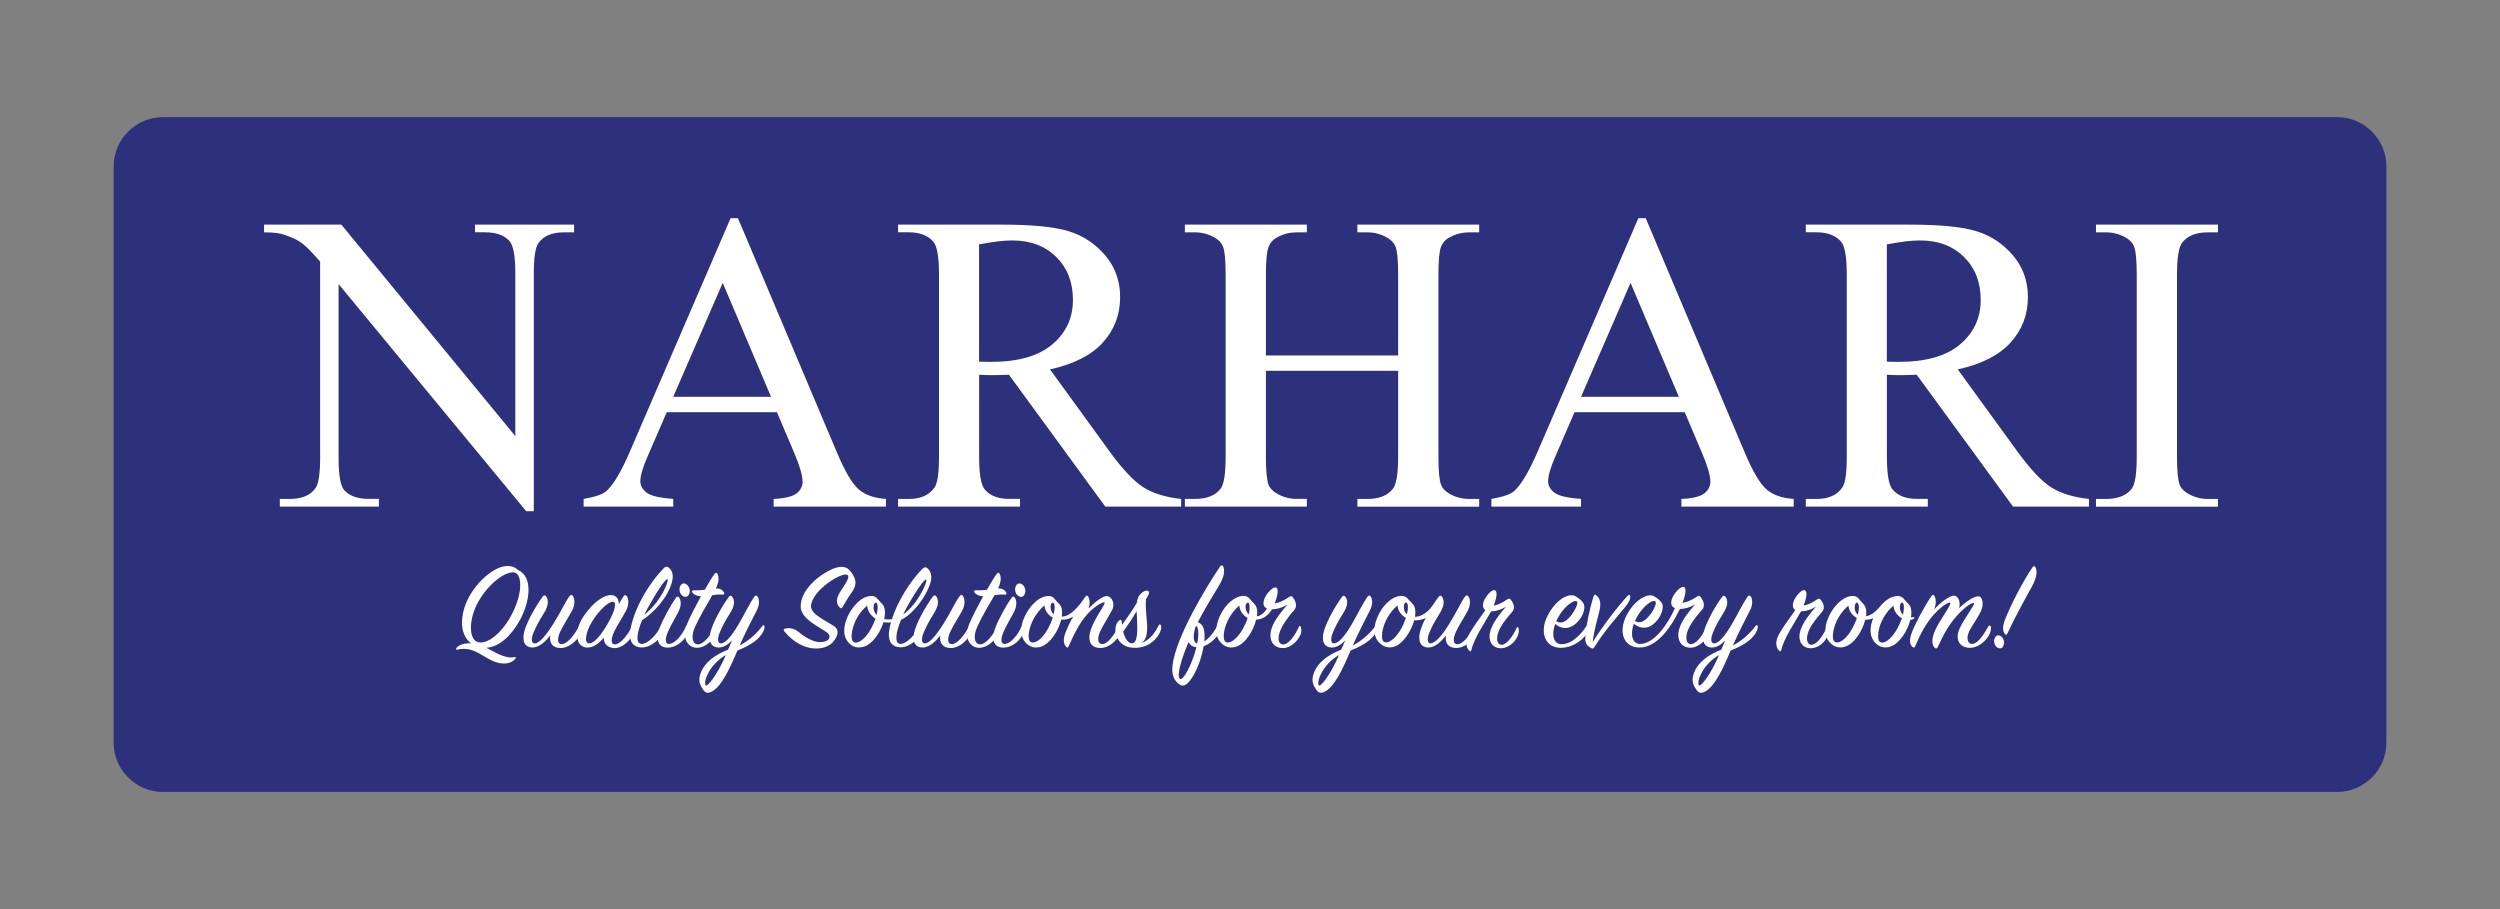 <?xml version="1.0" encoding="UTF-8"?>
<svg xmlns="http://www.w3.org/2000/svg" xmlns:xlink="http://www.w3.org/1999/xlink" version="1.1" id="Layer_1" x="0px" y="0px" viewBox="0 0 473 172" style="enable-background:new 0 0 473 172;" xml:space="preserve">
<rect x="0" y="0" width="473" height="172" fill="#808080" stroke="none"/>
<style type="text/css">
	.st0{fill:#2D317C;}
	.st1{fill:#FFFFFF;}
</style>
<g>
	<g>
		<path class="st0" d="M442.17,149.84H30.83c-5.13,0-9.33-4.2-9.33-9.33V31.49c0-5.13,4.2-9.33,9.33-9.33h411.35    c5.13,0,9.33,4.2,9.33,9.33v109.03C451.5,145.64,447.3,149.84,442.17,149.84z"></path>
		<g>
			<g>
				<path class="st1" d="M49.96,42.5h14.62L97.5,82.51V51.74c0-3.28-0.37-5.32-1.11-6.14c-0.98-1.1-2.53-1.65-4.65-1.65h-1.87V42.5      h18.75v1.46h-1.91c-2.28,0-3.89,0.68-4.85,2.05c-0.58,0.84-0.87,2.75-0.87,5.74v44.97h-1.43L64.06,53.75v32.85      c0,3.28,0.36,5.33,1.07,6.14c1.01,1.1,2.55,1.65,4.65,1.65h1.91v1.46H52.94V94.4h1.87c2.3,0,3.93-0.68,4.89-2.05      c0.58-0.84,0.87-2.75,0.87-5.74V49.5c-1.56-1.81-2.75-3-3.56-3.58c-0.81-0.58-1.99-1.11-3.55-1.61      c-0.77-0.24-1.93-0.35-3.5-0.35V42.5z"></path>
				<path class="st1" d="M147,77.99h-20.85l-3.65,8.42c-0.9,2.07-1.35,3.62-1.35,4.64c0,0.81,0.39,1.53,1.17,2.14      c0.78,0.62,2.47,1.02,5.06,1.2v1.46h-16.96V94.4c2.25-0.39,3.71-0.91,4.37-1.54c1.35-1.26,2.85-3.82,4.49-7.67l18.95-43.91h1.39      l18.75,44.38c1.51,3.57,2.88,5.88,4.11,6.94s2.95,1.66,5.14,1.79v1.46h-21.25V94.4c2.15-0.1,3.59-0.46,4.35-1.06      c0.76-0.6,1.13-1.34,1.13-2.2c0-1.15-0.53-2.98-1.59-5.47L147,77.99z M145.88,75.08l-9.14-21.56l-9.37,21.56H145.88z"></path>
				<path class="st1" d="M223.5,95.85h-14.38l-18.23-24.95c-1.35,0.05-2.45,0.08-3.3,0.08c-0.34,0-0.72-0.01-1.11-0.02      c-0.4-0.01-0.81-0.03-1.23-0.06v15.5c0,3.36,0.37,5.44,1.11,6.26c1.01,1.15,2.52,1.73,4.53,1.73h2.1v1.46h-23.08V94.4h2.03      c2.28,0,3.91-0.73,4.89-2.2c0.56-0.81,0.83-2.74,0.83-5.78V51.94c0-3.36-0.37-5.44-1.11-6.26c-1.03-1.15-2.57-1.73-4.61-1.73      h-2.03V42.5h19.62c5.72,0,9.94,0.41,12.65,1.24c2.71,0.83,5.02,2.35,6.91,4.56c1.89,2.22,2.84,4.86,2.84,7.93      c0,3.28-1.08,6.13-3.24,8.54c-2.16,2.41-5.5,4.12-10.03,5.12l11.12,15.31c2.54,3.52,4.73,5.85,6.55,7      c1.83,1.15,4.21,1.89,7.15,2.2V95.85z M185.25,68.43c0.5,0,0.94,0.01,1.31,0.02c0.37,0.01,0.67,0.02,0.91,0.02      c5.14,0,9.01-1.1,11.62-3.31c2.61-2.2,3.91-5.01,3.91-8.42c0-3.33-1.05-6.04-3.16-8.12c-2.11-2.09-4.89-3.13-8.36-3.13      c-1.54,0-3.61,0.25-6.24,0.75V68.43z"></path>
				<path class="st1" d="M239.51,67.25h25.02V51.98c0-2.73-0.17-4.52-0.52-5.39c-0.27-0.66-0.82-1.22-1.67-1.69      c-1.14-0.63-2.34-0.94-3.61-0.94h-1.91V42.5h23.04v1.46h-1.91c-1.27,0-2.48,0.3-3.61,0.91c-0.85,0.42-1.42,1.06-1.73,1.91      c-0.3,0.85-0.46,2.59-0.46,5.21v34.43c0,2.7,0.17,4.49,0.52,5.35c0.26,0.66,0.81,1.22,1.63,1.69c1.16,0.63,2.38,0.94,3.65,0.94      h1.91v1.46h-23.04V94.4h1.91c2.2,0,3.8-0.64,4.81-1.93c0.66-0.84,0.99-2.86,0.99-6.06V70.16h-25.02v16.25      c0,2.7,0.17,4.49,0.52,5.35c0.26,0.66,0.82,1.22,1.67,1.69c1.14,0.63,2.34,0.94,3.61,0.94h1.95v1.46h-23.08V94.4h1.91      c2.22,0,3.84-0.64,4.85-1.93c0.64-0.84,0.95-2.86,0.95-6.06V51.98c0-2.73-0.17-4.52-0.52-5.39c-0.27-0.66-0.81-1.22-1.63-1.69      c-1.17-0.63-2.38-0.94-3.65-0.94h-1.91V42.5h23.08v1.46h-1.95c-1.27,0-2.48,0.3-3.61,0.91c-0.82,0.42-1.39,1.06-1.71,1.91      s-0.48,2.59-0.48,5.21V67.25z"></path>
				<path class="st1" d="M318.75,77.99h-20.85l-3.65,8.42c-0.9,2.07-1.35,3.62-1.35,4.64c0,0.81,0.39,1.53,1.17,2.14      c0.78,0.62,2.47,1.02,5.06,1.2v1.46h-16.96V94.4c2.25-0.39,3.71-0.91,4.37-1.54c1.35-1.26,2.85-3.82,4.49-7.67l18.95-43.91h1.39      l18.75,44.38c1.51,3.57,2.88,5.88,4.11,6.94c1.23,1.06,2.95,1.66,5.14,1.79v1.46h-21.25V94.4c2.15-0.1,3.59-0.46,4.35-1.06      c0.76-0.6,1.13-1.34,1.13-2.2c0-1.15-0.53-2.98-1.59-5.47L318.75,77.99z M317.64,75.08l-9.14-21.56l-9.37,21.56H317.64z"></path>
				<path class="st1" d="M395.25,95.85h-14.38l-18.23-24.95c-1.35,0.05-2.45,0.08-3.3,0.08c-0.34,0-0.72-0.01-1.11-0.02      c-0.4-0.01-0.81-0.03-1.23-0.06v15.5c0,3.36,0.37,5.44,1.11,6.26c1.01,1.15,2.52,1.73,4.53,1.73h2.1v1.46h-23.08V94.4h2.03      c2.28,0,3.91-0.73,4.89-2.2c0.56-0.81,0.83-2.74,0.83-5.78V51.94c0-3.36-0.37-5.44-1.11-6.26c-1.03-1.15-2.57-1.73-4.61-1.73      h-2.03V42.5h19.62c5.72,0,9.94,0.41,12.65,1.24c2.71,0.83,5.02,2.35,6.91,4.56c1.89,2.22,2.84,4.86,2.84,7.93      c0,3.28-1.08,6.13-3.24,8.54c-2.16,2.41-5.5,4.12-10.03,5.12l11.12,15.31c2.54,3.52,4.73,5.85,6.55,7      c1.83,1.15,4.21,1.89,7.15,2.2V95.85z M357,68.43c0.5,0,0.94,0.01,1.31,0.02c0.37,0.01,0.67,0.02,0.91,0.02      c5.14,0,9.01-1.1,11.62-3.31c2.61-2.2,3.91-5.01,3.91-8.42c0-3.33-1.05-6.04-3.16-8.12c-2.11-2.09-4.89-3.13-8.36-3.13      c-1.54,0-3.61,0.25-6.24,0.75V68.43z"></path>
				<path class="st1" d="M419.64,94.4v1.46h-23.08V94.4h1.91c2.22,0,3.84-0.64,4.85-1.93c0.64-0.84,0.95-2.86,0.95-6.06V51.94      c0-2.7-0.17-4.49-0.52-5.35c-0.27-0.66-0.81-1.22-1.63-1.69c-1.17-0.63-2.38-0.94-3.65-0.94h-1.91V42.5h23.08v1.46h-1.95      c-2.2,0-3.8,0.64-4.81,1.93c-0.66,0.84-0.99,2.86-0.99,6.06v34.47c0,2.7,0.17,4.49,0.52,5.35c0.26,0.66,0.82,1.22,1.67,1.69      c1.14,0.63,2.34,0.94,3.62,0.94H419.64z"></path>
			</g>
			<g>
				<path class="st1" d="M97.27,124.33c0.41-0.07,0.39,0.12,0.24,0.29c-0.8,1.04-2.44,1.09-3.63,0.68      c-2.61-0.87-4.17-3.12-7.34-2.39c-0.24,0.05-0.34-0.1-0.22-0.27c0.44-0.58,1.37-0.97,2.63-0.92c0.05,0,0.12,0,0.17,0      c-1.19-0.89-1.71-2.34-1.71-3.91c0.02-5.14,4.53-9.54,7.22-10.46c1.46-0.51,2.66-0.24,3.36,0.48c2.95,1.3,2.24,6.01,0.46,9.34      c-1.56,2.9-3.88,5.26-6.44,5.38C93.88,123.49,95.59,124.67,97.27,124.33z M97.49,108.37c-1.19-0.48-4.24,1.18-6.53,4.71      c-2.32,3.55-2.36,7.61-0.73,8.33c1.61,0.72,4.46-1.23,6.46-4.9C98.88,112.5,98.83,108.9,97.49,108.37z"></path>
				<path class="st1" d="M100.58,122.5c-1.73-0.12-1.78-1.91-1.24-3.5c0.54-1.59,1.78-3.96,3.36-6.16c0.2-0.27,0.44-0.24,0.63-0.02      c0.54,0.8,0.41,1.88-0.46,3.26c-0.9,1.42-1.39,2.39-1.9,3.55c-0.51,1.18-0.44,2.05,0.12,2.1c0.95,0.07,2.29-1.62,3.61-3.72      c1.54-2.46,2.24-4.13,3.02-5.17c0.24-0.34,0.41-0.39,0.61-0.15c0.37,0.44,0.56,1.5-0.02,2.7c-0.54,1.09-1.76,2.9-2.32,4.13      c-0.63,1.38-0.54,2.39,0.34,2.34c1.02-0.05,2.27-1.64,3.22-3.33c0.12-0.22,0.34-0.24,0.44-0.02c0.1,0.19,0.12,0.85-0.22,1.52      c-0.71,1.35-2.22,2.58-3.66,2.58c-1.58,0-2.22-0.99-2.02-2.39C103.24,121.36,101.95,122.6,100.58,122.5z"></path>
				<path class="st1" d="M117.94,112.87c0.22-0.31,0.41-0.36,0.59-0.15c0.37,0.43,0.56,1.47-0.02,2.68      c-0.54,1.09-1.76,2.9-2.34,4.18c-0.61,1.35-0.63,2.39,0.2,2.34c1-0.05,2.34-1.69,3.19-3.36c0.12-0.22,0.29-0.24,0.39-0.02      c0.1,0.22,0.1,0.82-0.22,1.5c-0.63,1.33-2.17,2.66-3.51,2.58c-1.32-0.07-2-0.85-2-1.98c-0.78,0.99-1.88,1.88-3.05,1.88      c-2.27,0-2.73-3.07-0.71-5.99c1.97-2.85,3.9-3.94,5.12-3.94c1.05,0,1.54,0.8,1.49,1.74      C117.37,113.76,117.67,113.25,117.94,112.87z M115.98,113.85c-0.78-0.07-2.56,1.5-3.9,3.65c-1.29,2.08-1.61,4.2-0.66,4.23      c1,0.02,2.27-1.52,3.51-3.65C116.47,115.42,116.69,113.93,115.98,113.85z"></path>
				<path class="st1" d="M121.32,121.82c1.17,0.1,2.88-1.64,3.83-3.5c0.17-0.31,0.44-0.34,0.54,0c0.12,0.39,0.02,0.92-0.24,1.5      c-0.34,0.72-2.12,2.73-4.07,2.68c-1.68-0.05-2.58-1.21-2.02-3.82c0.9-4.2,3.68-8.57,6.17-11.13c0.37-0.39,0.71-0.43,1.05-0.12      c0.71,0.63,0.85,1.52,0.56,2.66c-0.76,2.97-3.49,5.87-5.66,7.27C120.49,119.72,120.22,121.73,121.32,121.82z M126.29,109.58      c-0.32-0.19-2.12,2.49-3.8,5.58c-0.22,0.39-0.41,0.77-0.58,1.16C125.24,113.64,126.61,109.77,126.29,109.58z"></path>
				<path class="st1" d="M124.73,119.02c0.61-1.76,2.22-4.61,3.12-5.87c0.22-0.29,0.39-0.36,0.59-0.15      c0.37,0.39,0.56,1.42-0.02,2.63c-0.51,1.06-1.54,2.7-2.05,3.91c-0.59,1.4-0.54,2.34,0.24,2.29c1.1-0.05,2.44-1.64,3.17-3.31      c0.12-0.22,0.29-0.19,0.39,0c0.2,0.39,0.12,0.89-0.17,1.5c-0.73,1.5-2.27,2.51-3.63,2.51      C124.51,122.55,124.05,121,124.73,119.02z M130.17,112.72c-0.32,0.34-1,0.27-1.37-0.36c-0.39-0.65-0.27-1.38,0.12-1.79      c0.39-0.41,1.1-0.12,1.41,0.53C130.65,111.73,130.48,112.38,130.17,112.72z"></path>
				<path class="st1" d="M131.04,112.17c-0.24-0.34-0.1-0.51,0.27-0.48c0.68,0.02,1.37-0.02,2.02-0.1c0.76-1.33,1.44-2.46,1.85-2.99      c0.22-0.31,0.46-0.29,0.59,0c0.27,0.68,0.27,1.47-0.32,2.73c0.95-0.02,1.32,0.41,1.51,0.72c0.17,0.29,0.07,0.46-0.29,0.46      c-0.54-0.07-1.29,0-1.9,0.1c-0.95,1.62-2.34,3.96-3.27,5.99c-0.8,1.76-0.54,3.26,0.49,3.31c1.1,0.05,2.49-1.67,3.39-3.48      c0.15-0.29,0.41-0.34,0.51,0c0.12,0.39,0,0.82-0.24,1.38c-0.32,0.7-1.93,2.83-3.88,2.75c-1.61-0.05-2.9-1.83-1.73-4.61      c0.51-1.21,1.54-3.24,2.58-5.14C131.8,112.79,131.24,112.43,131.04,112.17z"></path>
				<path class="st1" d="M139.52,123.08c-1.37,3.24-3.1,7.12-5.12,7.9c-0.46,0.17-0.93,0.17-1.39-0.51      c-0.49-0.72-0.98-1.57-0.49-2.99c0.73-2.17,2.8-3.62,5.22-4.56c0.24-0.56,0.49-1.16,0.76-1.74c-0.76,0.77-1.68,1.4-2.66,1.33      c-1.76-0.15-1.8-1.91-1.24-3.5c0.54-1.55,1.73-3.94,3.32-6.11c0.2-0.27,0.44-0.24,0.61,0c0.59,0.77,0.44,1.79-0.46,3.21      c-0.88,1.4-1.41,2.39-1.88,3.53c-0.49,1.18-0.44,2.03,0.12,2.08c0.95,0.07,2.17-1.47,3.41-3.57c1.05-1.79,2.1-3.96,2.95-5.19      c0.22-0.31,0.39-0.36,0.61-0.17c0.34,0.44,0.54,1.47-0.1,2.7c-0.73,1.4-2.22,4.3-3.24,6.64c1.9-1.01,3.34-2.39,4.31-3.72      c0.12-0.17,0.34-0.19,0.39,0.05c0.05,0.22-0.02,0.77-0.44,1.4C143.25,121.34,141.55,122.26,139.52,123.08z M133.5,129.65      c0.32,0.46,2.32-2.17,3.83-5.72C134.16,125.74,133.06,129.04,133.5,129.65z"></path>
				<path class="st1" d="M150.95,119.46c0.97,0.77,2.63,2.03,4.22,2.03c0.68,0,1.19-0.17,1.51-0.43c0.41-0.46,0.29-0.97-0.05-1.26      c-1.29-1.09-5.14-2.58-5.14-5.07c0-3.31,3.78-6.13,5.95-7.05c1.17-0.48,2.34-0.68,3.14,0.05c0.61,0.56,1.05,1.35,1.22,2.03      c0.24,0.97-0.34,1.91-0.71,2.42c-0.63,0.84-1.34,2.08-1.68,2.68c-0.12,0.22-0.27,0.34-0.54,0.07c-0.46-0.46-0.76-1.21-0.24-2.34      c0.51-1.16,2.34-3.16,1.76-3.77c-0.83-0.85-6.83,2.85-6.95,5.87c-0.07,1.57,3.05,2.85,4.41,3.81c0.93,0.65,0.8,1.76-0.27,2.99      c-1.46,1.67-5.7,2.12-9.14-1.98c-0.27-0.31-0.17-0.48,0.05-0.56C149.29,118.71,150.29,118.93,150.95,119.46z"></path>
				<path class="st1" d="M170.3,121.82c1.15,0.07,2.85-1.64,3.78-3.48c0.15-0.31,0.41-0.34,0.51,0c0.12,0.39,0,0.89-0.24,1.47      c-0.29,0.7-2.1,2.73-4.02,2.66c-1.63-0.07-2.56-1.18-2-3.77c0.07-0.34,0.15-0.63,0.24-0.94c-0.2,0.02-0.37,0.02-0.56,0.02      c-0.29,0-0.59-0.02-0.85-0.07c-0.61,1.96-2.05,4.13-3.71,4.64c-0.9,0.29-2.17,0.27-3.1-1.01c-1.05-1.42-0.68-3.55,0.41-5.43      c0.95-1.64,2.39-3.02,3.85-3.14c0.73-0.07,1.17,0.15,1.66,0.8c0.59,0.77,1.27,0.92,1.15,2.66c-0.02,0.29-0.05,0.58-0.12,0.92      c0.22,0.02,0.44,0.05,0.68,0.05c0.24,0,0.51,0,0.76-0.02c1.17-3.65,3.56-7.27,5.73-9.51c0.34-0.36,0.73-0.44,1.05-0.12      c0.66,0.65,0.83,1.52,0.54,2.63c-0.37,1.35-1.37,3.09-2.29,4.23c-1,1.23-2.02,2.27-3.29,2.85      C169.47,119.67,169.2,121.75,170.3,121.82z M164.08,114.58c-0.63,0.51-1.39,1.33-1.9,2.25c-1.02,1.81-1.37,4.06-0.73,4.59      c0.66,0.56,2.17-0.31,3.36-2.49c0.37-0.68,0.61-1.28,0.83-1.86C164.69,116.44,164.08,115.47,164.08,114.58z M166.03,114.53      c-0.12-0.77-0.61-0.63-0.73,0.07c-0.1,0.63,0.1,1.26,0.54,1.74C166.03,115.59,166.11,114.97,166.03,114.53z M173.47,113.54      c1.07-1.55,2.05-3.67,1.73-3.89c-0.27-0.17-2.12,2.44-3.78,5.53c-0.2,0.36-0.37,0.72-0.51,1.04      C172.05,115.45,172.96,114.27,173.47,113.54z"></path>
				<path class="st1" d="M174.39,122.5c-1.73-0.12-1.78-1.91-1.24-3.5c0.54-1.59,1.78-3.96,3.36-6.16c0.2-0.27,0.44-0.24,0.63-0.02      c0.54,0.8,0.41,1.88-0.46,3.26c-0.9,1.42-1.39,2.39-1.9,3.55c-0.51,1.18-0.44,2.05,0.12,2.1c0.95,0.07,2.29-1.62,3.61-3.72      c1.54-2.46,2.24-4.13,3.02-5.17c0.24-0.34,0.41-0.39,0.61-0.15c0.37,0.44,0.56,1.5-0.02,2.7c-0.54,1.09-1.76,2.9-2.32,4.13      c-0.63,1.38-0.54,2.39,0.34,2.34c1.02-0.05,2.27-1.64,3.22-3.33c0.12-0.22,0.34-0.24,0.44-0.02c0.1,0.19,0.12,0.85-0.22,1.52      c-0.71,1.35-2.22,2.58-3.66,2.58c-1.58,0-2.22-0.99-2.02-2.39C177.05,121.36,175.75,122.6,174.39,122.5z"></path>
				<path class="st1" d="M184.43,112.17c-0.24-0.34-0.1-0.51,0.27-0.48c0.68,0.02,1.37-0.02,2.02-0.1c0.76-1.33,1.44-2.46,1.85-2.99      c0.22-0.31,0.46-0.29,0.59,0c0.27,0.68,0.27,1.47-0.32,2.73c0.95-0.02,1.32,0.41,1.51,0.72c0.17,0.29,0.07,0.46-0.29,0.46      c-0.54-0.07-1.29,0-1.9,0.1c-0.95,1.62-2.34,3.96-3.27,5.99c-0.8,1.76-0.54,3.26,0.49,3.31c1.1,0.05,2.49-1.67,3.39-3.48      c0.15-0.29,0.41-0.34,0.51,0c0.12,0.39,0,0.82-0.24,1.38c-0.32,0.7-1.93,2.83-3.88,2.75c-1.61-0.05-2.9-1.83-1.73-4.61      c0.51-1.21,1.54-3.24,2.58-5.14C185.18,112.79,184.62,112.43,184.43,112.17z"></path>
				<path class="st1" d="M188.23,119.02c0.61-1.76,2.22-4.61,3.12-5.87c0.22-0.29,0.39-0.36,0.59-0.15      c0.37,0.39,0.56,1.42-0.02,2.63c-0.51,1.06-1.54,2.7-2.05,3.91c-0.59,1.4-0.54,2.34,0.24,2.29c1.1-0.05,2.44-1.64,3.17-3.31      c0.12-0.22,0.29-0.19,0.39,0c0.2,0.39,0.12,0.89-0.17,1.5c-0.73,1.5-2.27,2.51-3.63,2.51      C188.01,122.55,187.55,121,188.23,119.02z M193.67,112.72c-0.32,0.34-1,0.27-1.37-0.36c-0.39-0.65-0.27-1.38,0.12-1.79      c0.39-0.41,1.1-0.12,1.41,0.53C194.15,111.73,193.98,112.38,193.67,112.72z"></path>
				<path class="st1" d="M208.24,122.6c-2.02,0-2.54-1.5-1.83-3.55c0.83-2.37,2.95-4.93,2.54-5.07c-0.29-0.1-1.66,0.53-3.22,2.22      c-1.41,1.52-2.56,3.84-3.56,6.11c-0.07,0.17-0.24,0.31-0.46,0.07c-0.44-0.48-0.61-1.26-0.2-2.46c0.27-0.75,0.8-2,1.54-3.28      c-0.66,0.44-1.41,0.65-2.27,0.6c-0.49,2.05-2.05,4.54-3.85,5.12c-0.88,0.29-2.12,0.27-3.07-1.01c-1.07-1.42-0.71-3.55,0.39-5.43      c0.95-1.64,2.41-3.02,3.88-3.14c0.73-0.07,1.15,0.15,1.63,0.8c0.59,0.77,1.32,0.92,1.17,2.66c0,0.12,0,0.29-0.02,0.43      c1.54-0.02,3.12-1.79,4.44-3.77c0.17-0.27,0.37-0.27,0.51-0.05c0.37,0.6,0.37,1.42,0.1,2.27c1.1-1.13,2.71-2.44,3.53-2.34      c0.8,0.1,1.56,1.33,0.95,2.56c-0.54,1.09-1.68,2.83-2.27,4.08c-0.63,1.38-0.51,2.46,0.41,2.44c0.98-0.02,2.12-1.59,3.07-3.33      c0.1-0.19,0.34-0.19,0.41,0c0.12,0.29,0.12,0.77-0.24,1.52C211.17,121.39,209.68,122.6,208.24,122.6z M197.61,114.53      c-0.68,0.56-1.37,1.4-1.9,2.29c-1.07,1.81-1.41,4.06-0.76,4.59c0.66,0.53,2.17-0.31,3.34-2.49c0.41-0.77,0.71-1.45,0.9-2.05      C198.34,116.41,197.64,115.47,197.61,114.53z M199.51,114.53c-0.12-0.77-0.63-0.63-0.73,0.07c-0.07,0.53,0.1,1.23,0.59,1.62      C199.51,115.55,199.59,114.97,199.51,114.53z"></path>
				<path class="st1" d="M215.08,114.07c0.12-0.94,0.37-1.4,0.88-1.86c0.54-0.48,1.1-0.58,1.32-0.36c0.24,0.24,0.12,0.51-0.19,1.06      c-0.1,0.15-0.17,0.29-0.27,0.46c-0.17,2.22,0.29,4.1,0.22,5.77c-0.05,0.94-0.22,1.96-1.1,2.54c1.63-0.6,2.66-2.05,3.27-3.36      c0.12-0.27,0.37-0.19,0.46,0c0.1,0.22,0.07,0.85-0.34,1.59c-0.93,1.67-2.58,2.58-4.31,2.66c-1.41,0.05-2.78-0.31-3.61-1.81      c-0.59-1.09-0.51-2.68,0.32-3.36c0.29-0.24,0.49-0.15,0.51,0.24c0.02,0.19,0.02,0.39,0.05,0.58      C213.28,116.87,214.38,115.3,215.08,114.07z M212.5,119.53c0.37,1.4,1.07,2.39,1.88,2.15c1.12-0.34,0.76-4.13,0.66-6.06      C214.33,116.9,213.43,118.23,212.5,119.53z"></path>
				<path class="st1" d="M227.9,120.54c0,0.26-0.02,0.53-0.05,0.82c0.93-0.6,1.9-1.81,2.53-3.07c0.15-0.29,0.39-0.31,0.51,0.02      c0.12,0.36-0.02,0.89-0.24,1.45c-0.24,0.58-1.46,2-2.93,2.51c-0.39,2.44-1.46,5.12-2.63,6.57c-0.83,1.01-1.44,1.11-2.17,0.48      c-0.61-0.51-1.34-1.45-1.07-3.5c0.68-5.38,6.29-14.63,8.99-18.64c0.2-0.29,0.51-0.27,0.61,0.02c0.29,0.82,0.22,1.86-0.83,3.62      c-1,1.64-2.68,4.37-4,6.91C227.56,118.03,227.92,118.95,227.9,120.54z M223.19,128.39c0.54,0.7,2.36-2.63,3.17-5.94      c-0.71-0.07-1.19-0.39-1.49-0.97C223.51,124.7,222.63,127.69,223.19,128.39z M226.73,120.01c0.02-0.89-0.22-1.64-0.39-1.57      c-0.24,0.1-0.46,1.38-0.49,1.93c-0.02,0.77,0.2,1.28,0.66,1.38C226.63,121.17,226.7,120.57,226.73,120.01z"></path>
				<path class="st1" d="M242.6,122.62c-1.88-0.1-2.63-1.71-2.02-3.69c0.49-1.62,2.02-3.4,3.05-4.59c-1.1,0.7-2.17,0.94-2.95,0.94      c-0.68,1.09-1.68,1.91-3.02,1.96c-0.49,2.05-2,4.54-3.8,5.12c-0.88,0.29-2.15,0.24-3.1-1.04c-1.05-1.42-0.68-3.53,0.37-5.43      c0.93-1.67,2.46-3.02,3.92-3.14c0.73-0.07,1.12,0.17,1.63,0.82c0.59,0.75,1.29,0.89,1.17,2.66c0,0.12-0.05,0.24-0.05,0.39      c0.68-0.12,1.39-0.58,1.9-1.5c-1.8-0.77,0.59-3.96,1.56-3.98c0.85-0.02,0.41,1.74-0.07,3.02c0.85-0.12,1.71-0.53,2.63-1.16      c0.32-0.22,0.54-0.29,0.73-0.05c0.44,0.51,1.05,1.64,0.32,2.46c-1.15,1.28-2.32,2.92-2.75,4.2c-0.46,1.33-0.17,2.27,0.61,2.32      c0.98,0.07,2.22-1.55,3-3.31c0.1-0.22,0.27-0.27,0.37-0.05c0.12,0.29,0.22,0.94-0.07,1.57      C245.35,121.58,243.94,122.69,242.6,122.62z M234.48,114.55c-0.66,0.56-1.34,1.35-1.88,2.27c-1.05,1.84-1.39,4.03-0.76,4.59      s2.15-0.31,3.36-2.51c0.39-0.72,0.68-1.38,0.85-1.98C235.11,116.39,234.5,115.42,234.48,114.55z M236.4,114.53      c-0.1-0.8-0.63-0.6-0.73,0.1c-0.07,0.6,0.15,1.21,0.61,1.59C236.43,115.52,236.45,114.94,236.4,114.53z"></path>
				<path class="st1" d="M255.53,123.08c-1.37,3.24-3.1,7.12-5.12,7.9c-0.46,0.17-0.93,0.17-1.39-0.51      c-0.49-0.72-0.98-1.57-0.49-2.99c0.73-2.17,2.8-3.62,5.22-4.56c0.24-0.56,0.49-1.16,0.76-1.74c-0.76,0.77-1.68,1.4-2.66,1.33      c-1.76-0.15-1.8-1.91-1.24-3.5c0.54-1.55,1.73-3.94,3.32-6.11c0.2-0.27,0.44-0.24,0.61,0c0.59,0.77,0.44,1.79-0.46,3.21      c-0.88,1.4-1.41,2.39-1.88,3.53c-0.49,1.18-0.44,2.03,0.12,2.08c0.95,0.07,2.17-1.47,3.41-3.57c1.05-1.79,2.1-3.96,2.95-5.19      c0.22-0.31,0.39-0.36,0.61-0.17c0.34,0.44,0.54,1.47-0.1,2.7c-0.73,1.4-2.22,4.3-3.24,6.64c1.9-1.01,3.34-2.39,4.31-3.72      c0.12-0.17,0.34-0.19,0.39,0.05c0.05,0.22-0.02,0.77-0.44,1.4C259.26,121.34,257.55,122.26,255.53,123.08z M249.51,129.65      c0.32,0.46,2.32-2.17,3.83-5.72C250.17,125.74,249.07,129.04,249.51,129.65z"></path>
				<path class="st1" d="M275.56,122.6c-1.58,0-2.19-0.97-2-2.37c-0.85,1.11-2.1,2.39-3.49,2.27c-1.73-0.15-1.78-1.91-1.24-3.5      c0.2-0.6,0.51-1.33,0.93-2.08c-0.68,0.31-1.44,0.51-2.19,0.43c-0.56,2.03-2.05,4.42-3.78,5c-0.9,0.29-2.15,0.19-3.1-1.06      c-1.07-1.42-0.71-3.5,0.37-5.43c0.93-1.67,2.44-3.02,3.9-3.11c0.73-0.05,1.15,0.17,1.66,0.82c0.59,0.72,1.27,0.87,1.15,2.66      c0,0.14-0.02,0.29-0.05,0.48c1.39-0.02,2.73-1.16,3.56-2.49c0.24-0.39,0.63-0.92,0.93-1.33c0.2-0.27,0.41-0.24,0.61-0.02      c0.54,0.8,0.41,1.81-0.46,3.24c-0.88,1.42-1.44,2.39-1.9,3.53c-0.49,1.18-0.41,2.03,0.12,2.08c0.95,0.07,2.32-1.57,3.61-3.67      c1.51-2.44,2.22-4.1,2.97-5.14c0.22-0.31,0.41-0.36,0.61-0.14c0.37,0.43,0.56,1.47-0.02,2.68c-0.54,1.09-1.73,2.85-2.29,4.1      c-0.63,1.4-0.54,2.39,0.34,2.34c1-0.05,2.27-1.64,3.19-3.33c0.12-0.22,0.32-0.24,0.44-0.02c0.12,0.22,0.12,0.85-0.22,1.5      C278.49,121.39,277,122.6,275.56,122.6z M264.42,114.53c-0.63,0.53-1.37,1.35-1.9,2.29c-1.02,1.81-1.37,4.01-0.73,4.56      c0.63,0.56,2.15-0.31,3.36-2.51c0.39-0.7,0.63-1.35,0.85-1.96C265.18,116.46,264.42,115.52,264.42,114.53z M265.62,114.58      c-0.07,0.65,0.12,1.26,0.56,1.64c0.2-0.7,0.22-1.3,0.17-1.71C266.25,113.73,265.69,113.9,265.62,114.58z"></path>
				<path class="st1" d="M285.11,113.44c0.29-0.19,0.49-0.24,0.66-0.05c0.46,0.51,1.05,1.57,0.34,2.37      c-1.1,1.23-2.29,2.75-2.68,4.01c-0.39,1.26-0.1,2.2,0.61,2.22c0.95,0.05,2.12-1.45,2.9-3.19c0.1-0.19,0.24-0.22,0.34-0.02      c0.12,0.27,0.15,0.85-0.12,1.5c-0.56,1.4-1.97,2.41-3.27,2.37c-1.76-0.07-2.46-1.67-1.85-3.48c0.54-1.59,1.95-3.31,2.93-4.42      c-1.07,0.7-2.12,0.92-2.85,0.92c-0.93,1.69-3.27,5.12-3.73,7.32c-0.05,0.22-0.2,0.34-0.41,0.12c-0.71-0.72-0.71-1.84-0.05-3.07      c0.56-1.06,2.19-3.33,3.1-4.61c-1.39-0.89,0.73-3.74,1.63-3.77c0.76-0.02,0.56,1.38-0.05,2.9      C283.38,114.46,284.21,114.07,285.11,113.44z"></path>
				<path class="st1" d="M295.32,121.87c2.02,0.1,3.8-1.84,4.85-3.43c0.12-0.19,0.32-0.19,0.41,0.02c0.1,0.19,0.02,0.87-0.41,1.5      c-1.02,1.47-2.9,2.58-4.78,2.61c-3.1,0.05-4.17-2.97-2.58-6.09c1.58-3.11,4.07-4.37,5.29-3.67c0.61,0.36,1.05,0.72,1.44,1.26      c0.44,0.58,0.24,2.05-0.78,3.28c-1.19,1.45-2.83,2.08-4.53,0.7C293.44,120.28,294.03,121.8,295.32,121.87z M297.34,116.32      c0.78-1.01,1.32-2.27,0.98-2.54c-0.51-0.41-2.54,1.04-3.68,3.33c-0.07,0.14-0.15,0.29-0.2,0.41      C295.64,118.27,296.64,117.24,297.34,116.32z"></path>
				<path class="st1" d="M307.97,112.72c0.27-0.27,0.41-0.22,0.46,0.1c0.07,0.51-0.22,1.13-1,2.1c-1.22,1.52-3.44,3.84-5.78,7.51      c-0.12,0.19-0.24,0.36-0.49,0.24c-0.95-0.46-1.29-0.94-1.22-2.22c0.1-1.69,0.76-5.14,1.58-7.65c0.1-0.27,0.29-0.36,0.49-0.19      c0.8,0.68,0.93,1.57,0.59,3.04c-0.44,1.86-0.93,3.21-1.27,5.84C303.07,118.66,306.31,114.41,307.97,112.72z"></path>
				<path class="st1" d="M319.72,122.55c-1.85-0.1-2.58-1.74-1.97-3.69c0.51-1.62,1.97-3.4,3.02-4.56      c-1.07,0.68-2.17,0.92-2.93,0.92c-2.02,4.2-4.66,7.24-7.56,7.29c-3.1,0.05-4.14-2.95-2.56-6.04c1.54-2.99,4.02-4.35,5.24-3.65      c0.61,0.36,1.05,0.7,1.44,1.23c0.41,0.58,0.17,2-0.8,3.24c-1.15,1.47-2.78,2.08-4.48,0.72c-0.78,2.2-0.17,3.77,1.07,3.82      c2.68,0.12,5.36-3.69,6.7-6.76c-1.88-0.77,0.51-3.98,1.54-4.03c0.76-0.02,0.51,1.45-0.1,3.02c0.85-0.12,1.71-0.51,2.66-1.13      c0.29-0.19,0.51-0.31,0.68-0.07c0.49,0.53,1.1,1.69,0.37,2.49c-1.15,1.26-2.39,2.9-2.8,4.2c-0.41,1.33-0.12,2.29,0.61,2.32      c1.02,0.05,2.27-1.55,3.05-3.33c0.1-0.19,0.27-0.24,0.37-0.02c0.12,0.27,0.17,0.89-0.12,1.57      C322.52,121.51,321.06,122.62,319.72,122.55z M312.21,116.29c0.78-0.99,1.29-2.25,0.98-2.51c-0.54-0.46-2.54,1.06-3.66,3.28      c-0.07,0.12-0.12,0.29-0.2,0.41C310.53,118.2,311.48,117.21,312.21,116.29z"></path>
				<path class="st1" d="M327.44,123.08c-1.37,3.24-3.1,7.12-5.12,7.9c-0.46,0.17-0.93,0.17-1.39-0.51      c-0.49-0.72-0.98-1.57-0.49-2.99c0.73-2.17,2.8-3.62,5.22-4.56c0.24-0.56,0.49-1.16,0.76-1.74c-0.76,0.77-1.68,1.4-2.66,1.33      c-1.76-0.15-1.8-1.91-1.24-3.5c0.54-1.55,1.73-3.94,3.32-6.11c0.2-0.27,0.44-0.24,0.61,0c0.59,0.77,0.44,1.79-0.46,3.21      c-0.88,1.4-1.41,2.39-1.88,3.53c-0.49,1.18-0.44,2.03,0.12,2.08c0.95,0.07,2.17-1.47,3.41-3.57c1.05-1.79,2.1-3.96,2.95-5.19      c0.22-0.31,0.39-0.36,0.61-0.17c0.34,0.44,0.54,1.47-0.1,2.7c-0.73,1.4-2.22,4.3-3.24,6.64c1.9-1.01,3.34-2.39,4.31-3.72      c0.12-0.17,0.34-0.19,0.39,0.05c0.05,0.22-0.02,0.77-0.44,1.4C331.17,121.34,329.46,122.26,327.44,123.08z M321.42,129.65      c0.32,0.46,2.32-2.17,3.83-5.72C322.07,125.74,320.98,129.04,321.42,129.65z"></path>
				<path class="st1" d="M343.74,113.44c0.29-0.19,0.49-0.24,0.66-0.05c0.46,0.51,1.05,1.57,0.34,2.37      c-1.1,1.23-2.29,2.75-2.68,4.01c-0.39,1.26-0.1,2.2,0.61,2.22c0.95,0.05,2.12-1.45,2.9-3.19c0.1-0.19,0.24-0.22,0.34-0.02      c0.12,0.27,0.15,0.85-0.12,1.5c-0.56,1.4-1.97,2.41-3.27,2.37c-1.76-0.07-2.46-1.67-1.85-3.48c0.54-1.59,1.95-3.31,2.93-4.42      c-1.07,0.7-2.12,0.92-2.85,0.92c-0.93,1.69-3.27,5.12-3.73,7.32c-0.05,0.22-0.2,0.34-0.41,0.12c-0.71-0.72-0.71-1.84-0.05-3.07      c0.56-1.06,2.19-3.33,3.1-4.61c-1.39-0.89,0.73-3.74,1.63-3.77c0.76-0.02,0.56,1.38-0.05,2.9      C342.01,114.46,342.84,114.07,343.74,113.44z"></path>
				<path class="st1" d="M361.43,117.28c-0.51,2.05-2.02,4.49-3.8,5.07c-0.88,0.29-2.12,0.24-3.07-1.01      c-0.88-1.16-0.8-2.78-0.15-4.39c-0.46,0.22-0.98,0.31-1.51,0.31c-0.51,2.08-2.02,4.52-3.83,5.09c-0.88,0.29-2.07,0.24-3.05-1.01      c-1.1-1.42-0.71-3.55,0.37-5.43c0.95-1.64,2.44-3.02,3.9-3.14c0.73-0.07,1.15,0.12,1.63,0.8c0.56,0.77,1.29,0.92,1.17,2.66      c0,0.12-0.02,0.24-0.02,0.36c0.98-0.15,1.9-0.94,2.63-1.83c0.9-1.11,2-1.91,3.12-1.98c0.73-0.05,1.15,0.15,1.63,0.8      c0.59,0.77,1.29,0.92,1.17,2.66c-0.02,0.19-0.02,0.36-0.07,0.56c0.17,0,0.32,0,0.46-0.02c0.22-0.05,0.22,0.12,0.1,0.24      C361.97,117.16,361.72,117.26,361.43,117.28z M347.85,116.82c-1.05,1.81-1.41,4.06-0.73,4.59c0.66,0.51,2.12-0.31,3.32-2.49      c0.39-0.72,0.71-1.4,0.88-2c-0.78-0.41-1.58-1.33-1.58-2.34C349.07,115.09,348.39,115.91,347.85,116.82z M350.93,114.63      c-0.1,0.68,0.1,1.3,0.59,1.67c0.17-0.72,0.2-1.33,0.15-1.76C351.56,113.76,351.02,113.9,350.93,114.63z M359.41,116.68      c-0.56-0.39-1.15-1.23-1.15-2.1c-0.66,0.51-1.34,1.33-1.88,2.25c-1.05,1.81-1.34,4.06-0.73,4.59c0.63,0.56,2.12-0.31,3.32-2.49      c0.39-0.7,0.68-1.38,0.88-1.98C359.68,116.9,359.53,116.8,359.41,116.68z M360.19,114.53c-0.1-0.77-0.59-0.63-0.71,0.07      c-0.12,0.65,0.17,1.35,0.56,1.71C360.21,115.57,360.24,114.97,360.19,114.53z"></path>
				<path class="st1" d="M369.71,112.7c0.83,0.02,1.27,1.3,0.95,2.37c1.17-1.14,2.8-2.27,3.61-2.25c0.88,0.02,1.07,1.45,0.58,2.66      c-0.44,1.09-1.63,2.68-2.24,3.89c-0.68,1.38-0.34,2.49,0.54,2.46c1-0.02,2.1-1.62,3.05-3.31c0.12-0.22,0.32-0.22,0.44-0.05      c0.12,0.17,0.05,0.97-0.22,1.52c-0.68,1.38-2.24,2.58-3.66,2.58c-2.12,0-2.9-1.67-2-3.65c0.9-2,3.07-4.71,2.71-4.83      c-0.2-0.07-1.02,0.19-2.61,1.76c-2.02,2-3.22,4.32-4.24,6.59c-0.15,0.29-0.34,0.36-0.56,0.12c-0.41-0.36-0.76-1.3-0.05-3.04      c0.8-2,3.44-5.34,2.95-5.5c-0.29-0.12-1.49,0.53-3.05,2.22c-1.44,1.55-2.61,3.79-3.58,6.06c-0.1,0.22-0.24,0.31-0.46,0.12      c-0.54-0.46-0.66-1.26-0.24-2.49c0.51-1.52,2.29-4.93,3.83-7.2c0.17-0.27,0.37-0.24,0.51,0c0.41,0.68,0.34,1.62-0.02,2.58      C367.01,114.1,368.84,112.67,369.71,112.7z"></path>
				<path class="st1" d="M378.87,122.48c-0.29,0.36-1,0.22-1.34-0.34c-0.39-0.63-0.27-1.35,0.12-1.76c0.37-0.39,1.07-0.12,1.39,0.56      C379.31,121.49,379.14,122.14,378.87,122.48z M385.14,107.38c0.32,0.68,0.27,1.86-0.73,3.65c-1.34,2.39-3.39,6.18-4.63,8.86      c-0.12,0.24-0.22,0.29-0.41,0.1c-0.37-0.39-0.61-1.18-0.07-2.63c0.98-2.58,3.41-7.36,5.24-10.02      C384.72,107.05,384.99,107.05,385.14,107.38z"></path>
			</g>
		</g>
	</g>
</g>
</svg>
